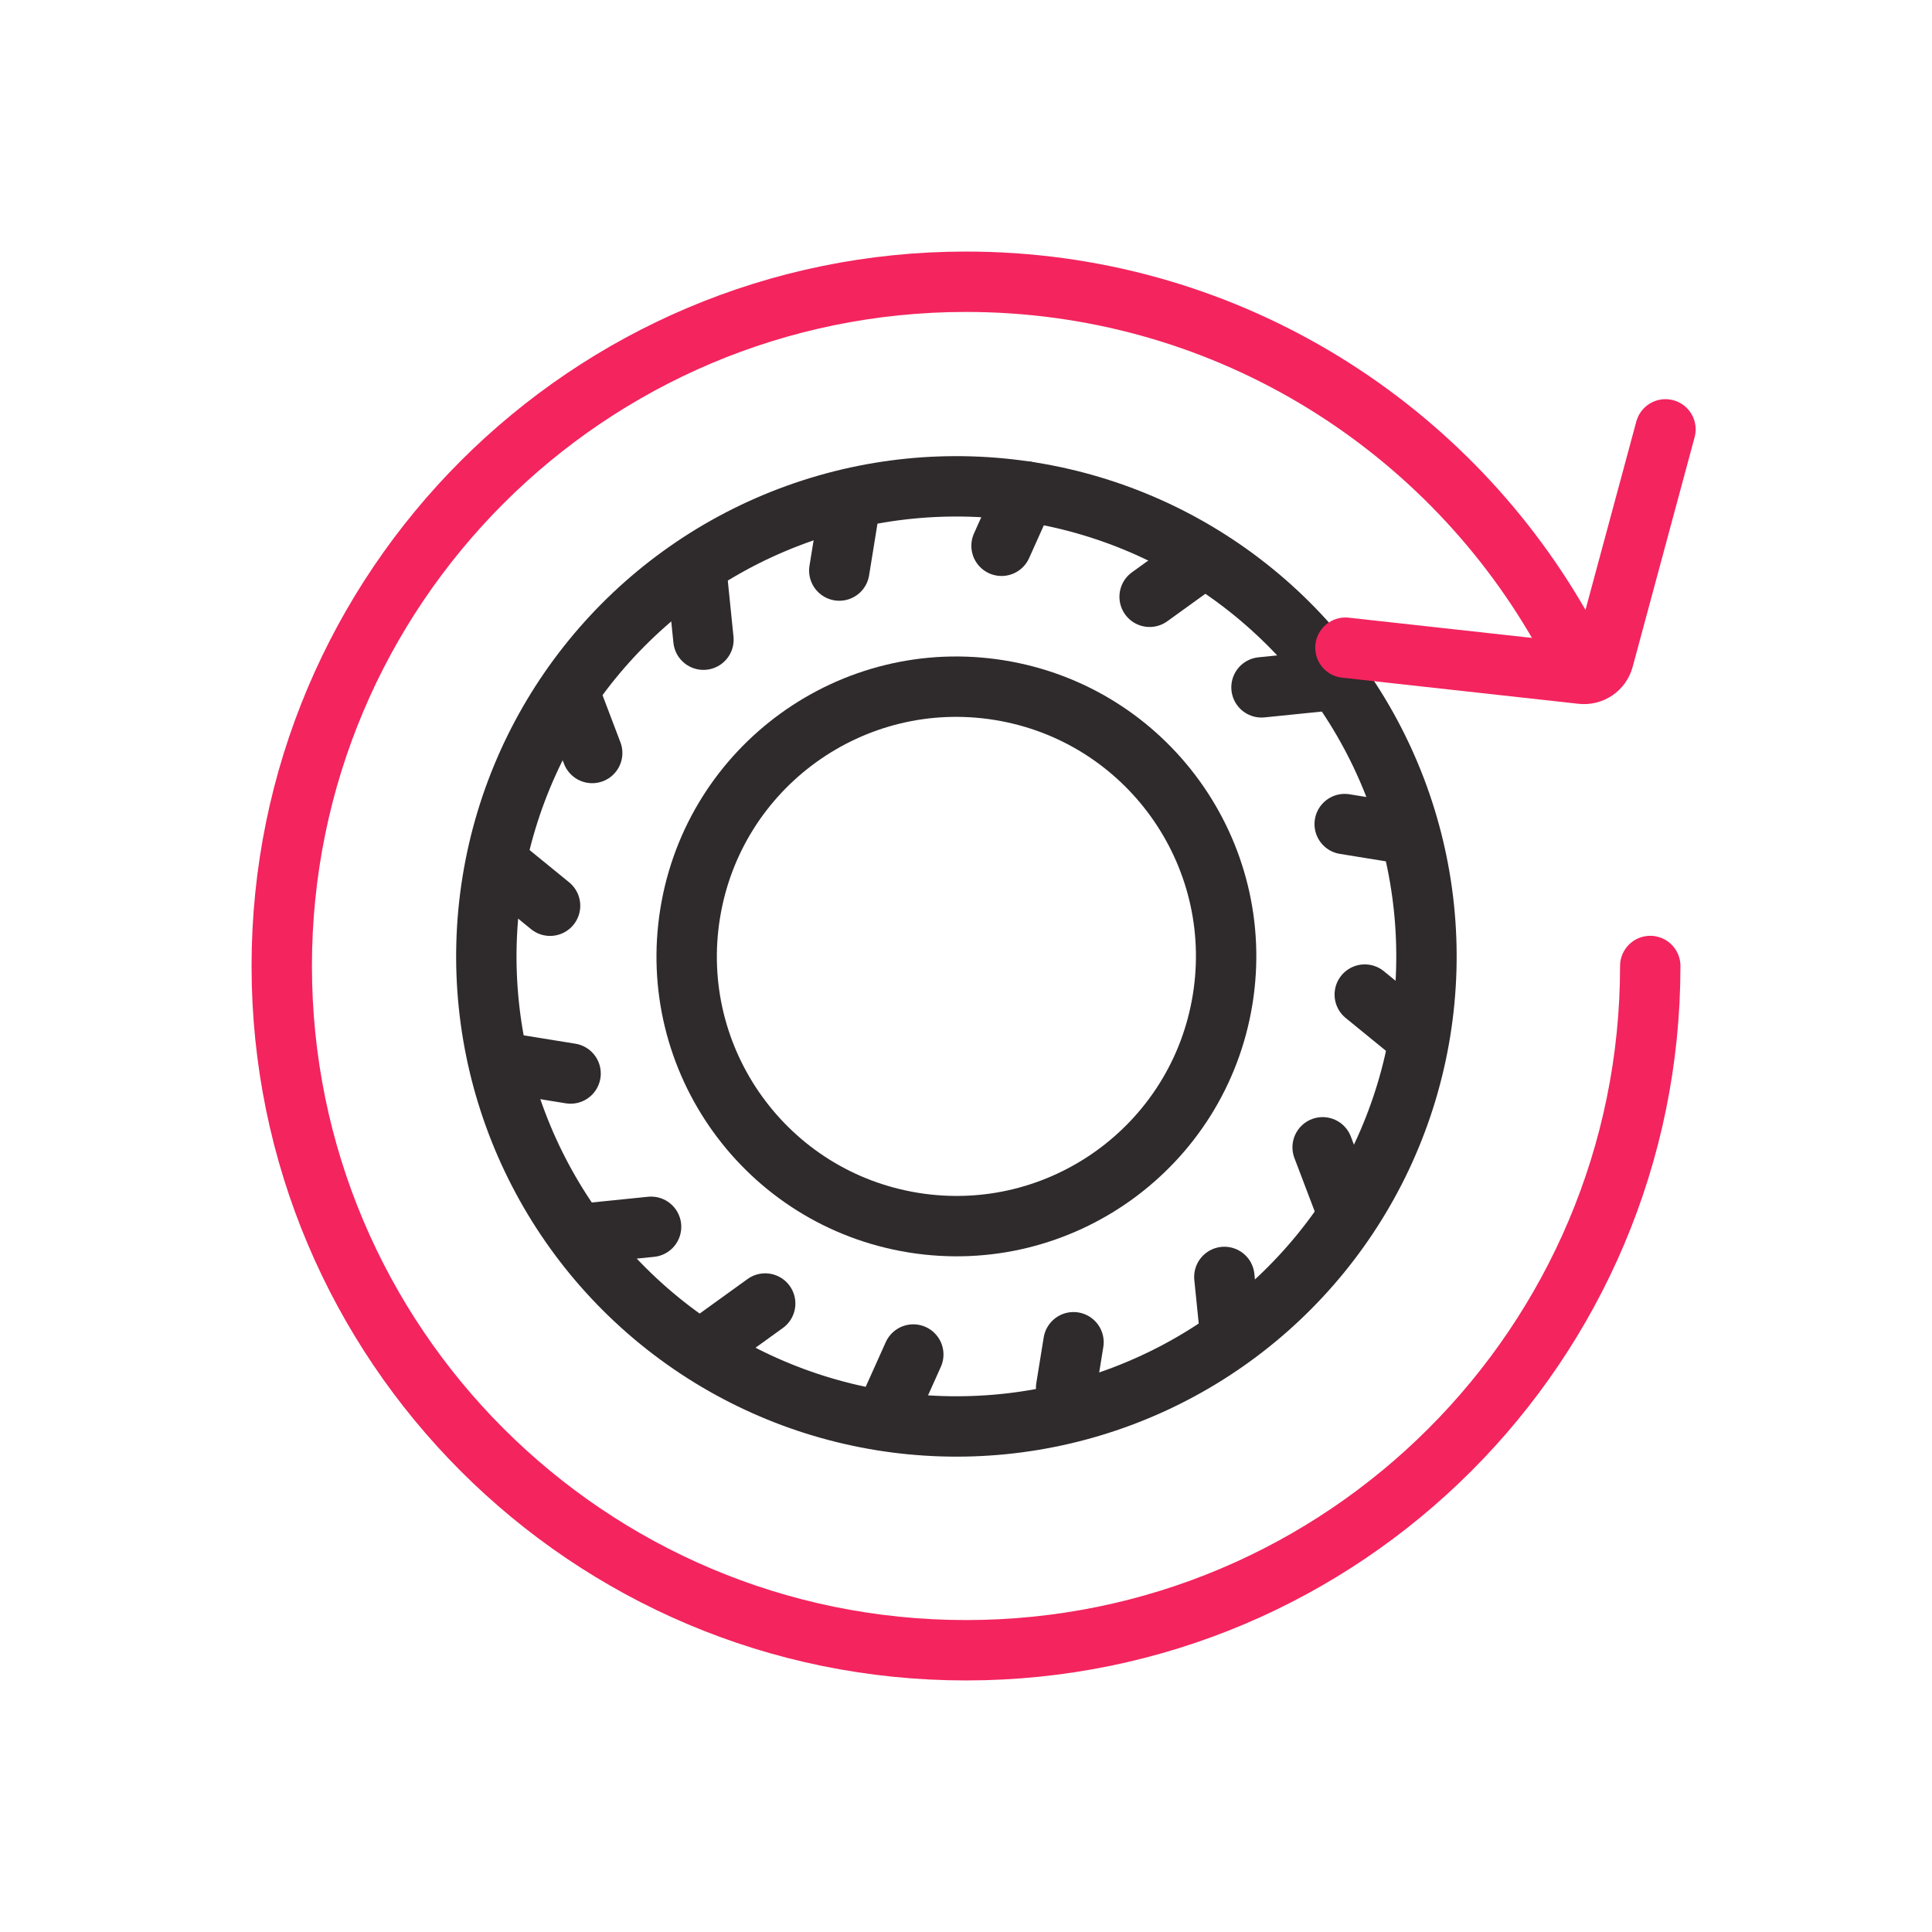 <?xml version="1.0" encoding="utf-8"?>
<svg xmlns="http://www.w3.org/2000/svg" fill="none" height="96" viewBox="0 0 96 96" width="96">
<path d="M82 48C82 66.778 66.778 82 48 82C29.222 82 14 66.778 14 48C14 29.222 29.222 14 48 14C60.62 14 71.633 20.875 77.5 31.084" stroke="#F3245E" stroke-linecap="round" stroke-width="3"/>
<circle cx="47.523" cy="47.523" r="23.357" stroke="#2F2A2C" stroke-width="3" transform="rotate(9.193 47.523 47.523)"/>
<circle cx="47.523" cy="47.523" r="13.401" stroke="#2F2A2C" stroke-width="3" transform="rotate(9.193 47.523 47.523)"/>
<path d="M59.523 27.923L57.124 29.654" stroke="#2F2A2C" stroke-linecap="round" stroke-width="3"/>
<path d="M50.978 24.421L49.766 27.12" stroke="#2F2A2C" stroke-linecap="round" stroke-width="3"/>
<path d="M42.194 25.327L41.704 28.351" stroke="#2F2A2C" stroke-linecap="round" stroke-width="3"/>
<path d="M34.655 28.843L34.954 31.786" stroke="#2F2A2C" stroke-linecap="round" stroke-width="3"/>
<path d="M28.375 34.651L29.426 37.416" stroke="#2F2A2C" stroke-linecap="round" stroke-width="3"/>
<path d="M25.041 43.135L27.333 45.005" stroke="#2F2A2C" stroke-linecap="round" stroke-width="3"/>
<path d="M25.328 52.852L28.352 53.342" stroke="#2F2A2C" stroke-linecap="round" stroke-width="3"/>
<path d="M29.409 61.258L32.352 60.959" stroke="#2F2A2C" stroke-linecap="round" stroke-width="3"/>
<path d="M35.623 66.502L38.022 64.771" stroke="#2F2A2C" stroke-linecap="round" stroke-width="3"/>
<path d="M44.169 70.004L45.381 67.305" stroke="#2F2A2C" stroke-linecap="round" stroke-width="3"/>
<path d="M52.975 68.963L53.342 66.695" stroke="#2F2A2C" stroke-linecap="round" stroke-width="3"/>
<path d="M61.136 66.393L60.837 63.45" stroke="#2F2A2C" stroke-linecap="round" stroke-width="3"/>
<path d="M66.772 59.774L65.721 57.009" stroke="#2F2A2C" stroke-linecap="round" stroke-width="3"/>
<path d="M70.106 51.29L67.814 49.42" stroke="#2F2A2C" stroke-linecap="round" stroke-width="3"/>
<path d="M69.841 41.438L66.817 40.948" stroke="#2F2A2C" stroke-linecap="round" stroke-width="3"/>
<path d="M65.626 33.855L62.683 34.154" stroke="#2F2A2C" stroke-linecap="round" stroke-width="3"/>
<path d="M82.756 21.335L79.677 32.747C79.548 33.223 79.092 33.535 78.601 33.48L66.853 32.183" stroke="#F3245E" stroke-linecap="round" stroke-width="3"/>
</svg>
